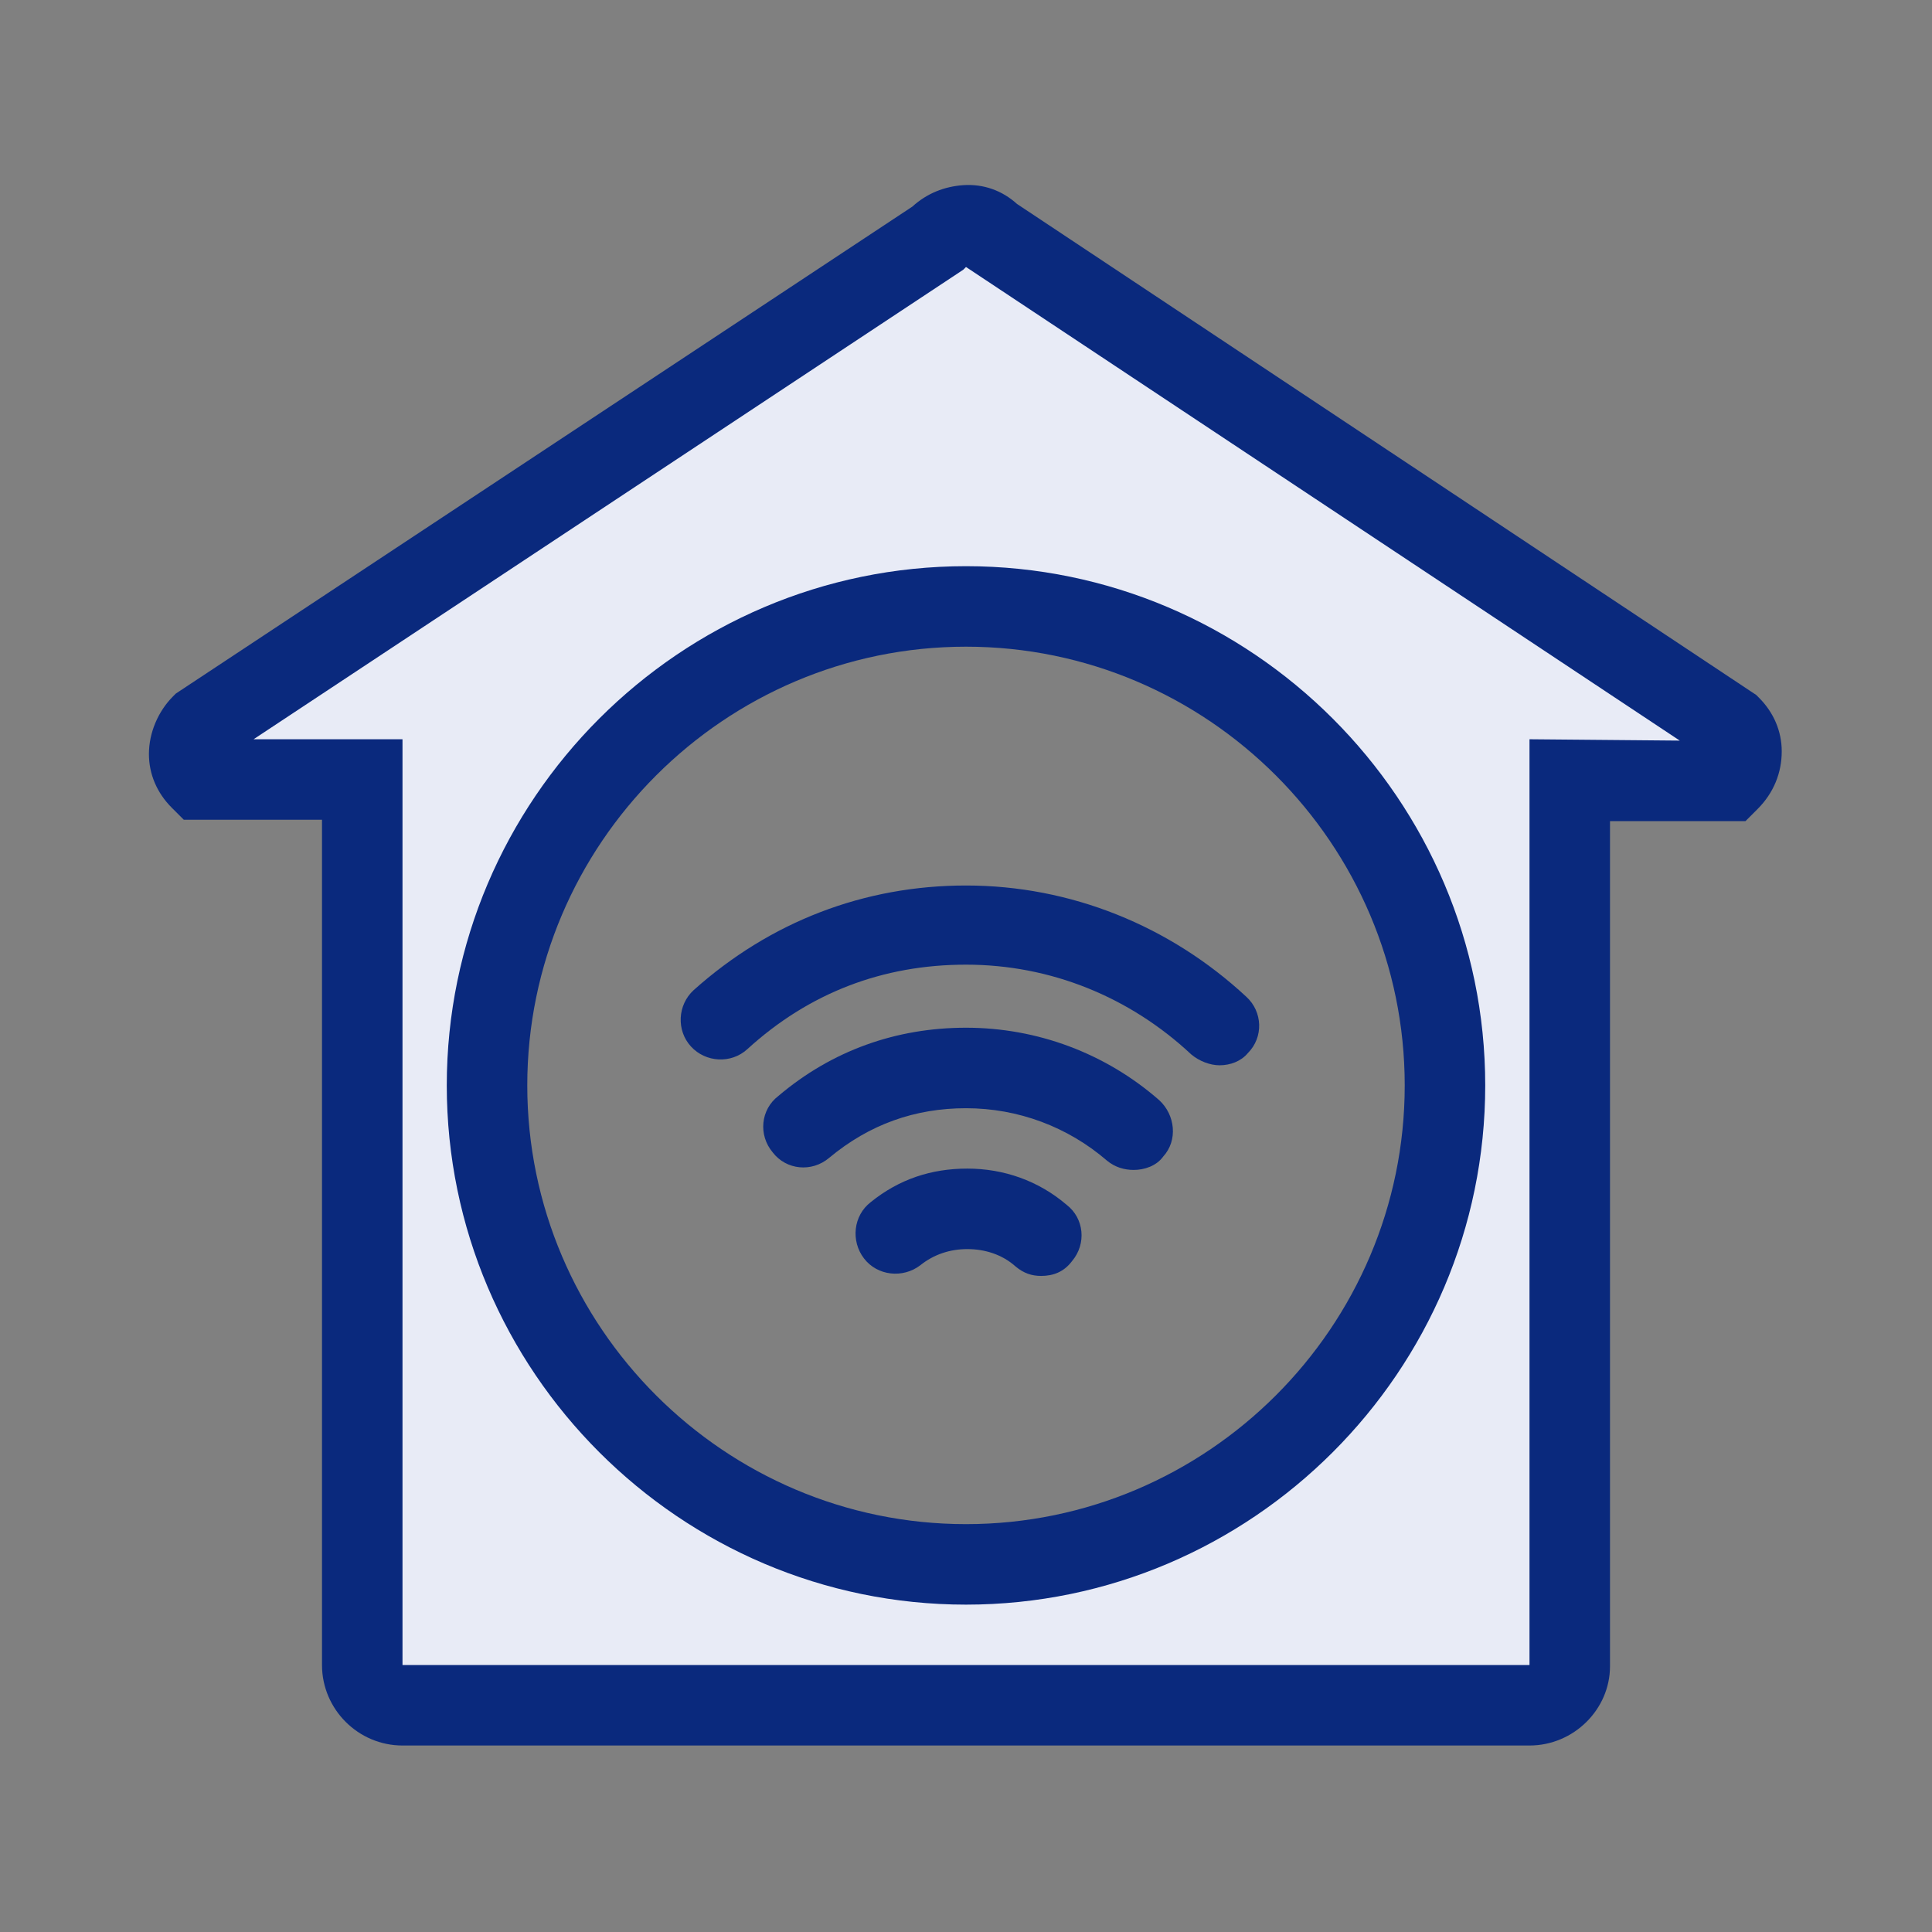 <!--?xml version="1.0" encoding="utf-8"?--> <svg version="1.1" id="Calque_2_00000073685058532439852870000006818962160280454804_" xmlns="http://www.w3.org/2000/svg" xmlns:xlink="http://www.w3.org/1999/xlink" x="0px" y="0px" viewBox="0 0 144 144" style="enable-background:new 0 0 144 144;" xml:space="preserve"><rect x="0" y="0" width="144" height="144" fill="#808080" stroke="none"/> <style type="text/css"> .st0{fill:var(--$primary-100);} .st1{fill:var(--$primary-900);} .st2{fill:none;} </style> <g id="structure"> <g> <path fill="#e8ebf6" d="M129,54.2c1.1,1.1,1,2.9-0.1,4.1L117,58.1v66c0,1.7-1.3,3-3,3H30c-1.7,0-3-1.3-3-3v-66H15 c-1.1-1.1-1-2.9,0.1-4.1l54.8-36.2c1.2-1.2,3-1.2,4.1-0.1L129,54.2z M107.7,80.9c0-19.7-16-35.7-35.7-35.7s-35.7,16-35.7,35.7 s16,35.7,35.7,35.7S107.7,100.6,107.7,80.9z"></path> </g> <g> <path fill="#0a297d" d="M72,119.6c-21.3,0-38.7-17.4-38.7-38.7S50.7,42.2,72,42.2s38.7,17.4,38.7,38.7S93.3,119.6,72,119.6z M72,48.2 c-18,0-32.7,14.7-32.7,32.7S54,113.6,72,113.6s32.7-14.7,32.7-32.7S90,48.2,72,48.2z"></path> </g> <g> <path fill="#0a297d" d="M77.6,95.1c-0.7,0-1.3-0.2-1.9-0.7c-1-0.9-2.3-1.3-3.6-1.3s-2.5,0.4-3.5,1.2c-1.3,1-3.2,0.8-4.2-0.5 s-0.8-3.2,0.5-4.2c2.1-1.7,4.5-2.5,7.2-2.5s5.3,0.9,7.4,2.7c1.3,1,1.5,2.9,0.4,4.2C79.3,94.8,78.5,95.1,77.6,95.1z"></path> </g> <g> <path fill="#0a297d" d="M84.5,87.2c-0.7,0-1.4-0.2-2-0.7c-2.9-2.5-6.6-3.9-10.5-3.9c-3.8,0-7.2,1.2-10.2,3.7 c-1.3,1.1-3.2,0.9-4.2-0.4c-1.1-1.3-0.9-3.2,0.4-4.2c4-3.4,8.8-5.1,14-5.1c5.3,0,10.4,1.9,14.4,5.4c1.2,1.1,1.4,3,0.3,4.2 C86.2,86.9,85.3,87.2,84.5,87.2z"></path> </g> <g> <path fill="#0a297d" d="M90.9,79.4c-0.7,0-1.5-0.3-2.1-0.8c-4.6-4.3-10.5-6.7-16.8-6.7c-6.2,0-11.7,2.1-16.3,6.3 c-1.2,1.1-3.1,1-4.2-0.2s-1-3.1,0.2-4.2C57.4,68.7,64.4,66,72,66c7.8,0,15.2,3,20.9,8.3c1.2,1.1,1.3,3,0.1,4.2 C92.5,79.1,91.7,79.4,90.9,79.4z"></path> </g> <path fill="#0a297d" d="M114,130.1H30c-3.3,0-6-2.7-6-6v-63H13.7l-0.9-0.9c-1.1-1.1-1.7-2.5-1.7-4c0-1.6,0.7-3.2,1.8-4.3l0.2-0.2 l0.3-0.2L68,15.4c1.1-1,2.4-1.5,3.8-1.6c1.5-0.1,2.9,0.4,4,1.4l55.1,36.6l0.2,0.2c1.1,1.1,1.7,2.5,1.7,4c0,1.6-0.6,3.1-1.8,4.3 l-0.9,0.9H120v63C120,127.4,117.3,130.1,114,130.1z M18.9,55.1H30v69h84v-69l11.2,0.1L72,19.9l-0.2,0.2l-0.3,0.2L18.9,55.1z"></path> </g> <rect id="bounding" y="0" fill="none" width="144" height="144"></rect> </svg> 
